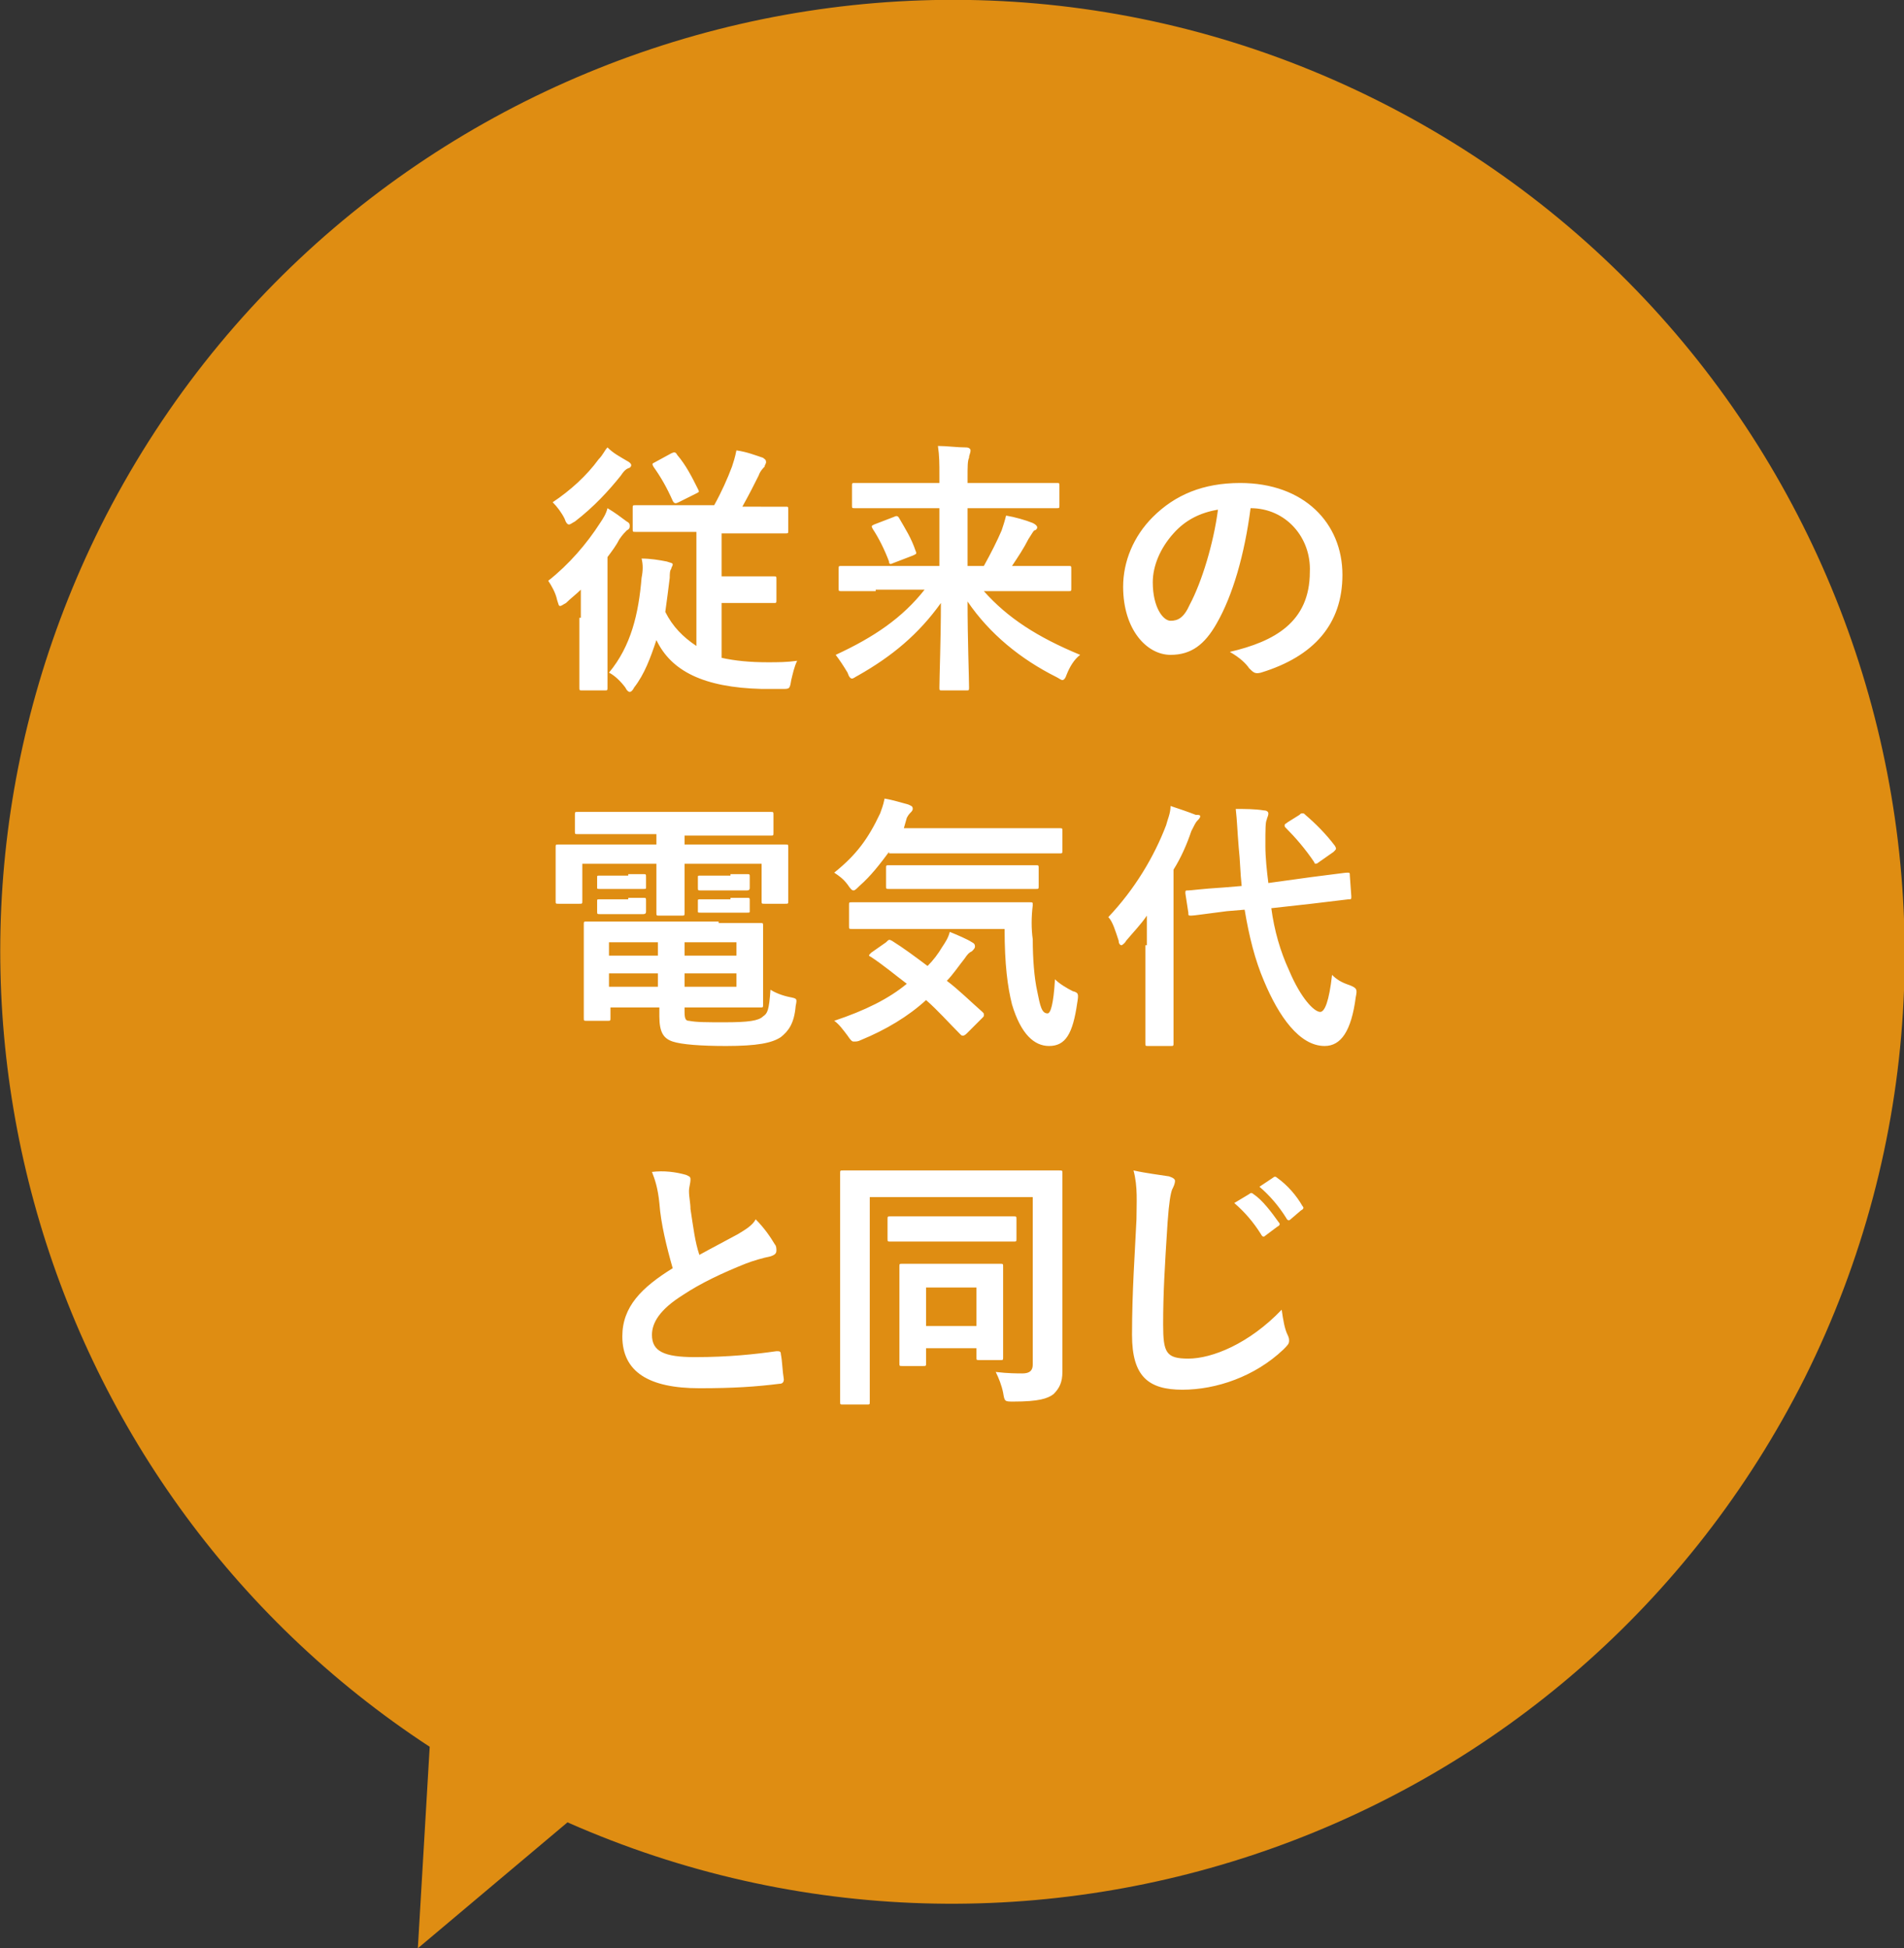 <svg version="1.1" id="レイヤー_1" xmlns="http://www.w3.org/2000/svg" xmlns:xlink="http://www.w3.org/1999/xlink" x="0" y="0" viewBox="0 0 128.5 131.5" xml:space="preserve"><rect x="0" y="0" width="128.5" height="131.5" fill="#333333" stroke="none"/><style>.st1{clip-path:url(#SVGID_2_);fill:#fff}</style><defs><path id="SVGID_1_" d="M0 0h128.5v131.5H0z"/></defs><clipPath id="SVGID_2_"><use xlink:href="#SVGID_1_" overflow="visible"/></clipPath><path d="M93 6.8C61.3-9.1 22.7 3.8 6.8 35.5-7.9 65 2.1 100.3 29 117.9l-.8 13.6 10.1-8.5c31.2 13.8 68 .8 83.5-30 15.8-31.7 2.9-70.3-28.8-86.2" clip-path="url(#SVGID_2_)" fill="#df8d12"/><path class="st1" d="M39.2 41.7v-1.9c-.3.3-.7.6-1 .9-.2.1-.3.2-.4.2-.1 0-.1-.1-.2-.4-.1-.5-.4-1-.6-1.3 1.4-1.1 2.6-2.5 3.5-3.9.2-.3.4-.6.5-1 .5.3.9.6 1.3.9.2.1.2.2.2.3 0 .1 0 .2-.2.3-.1.1-.3.3-.5.6-.2.4-.5.8-.8 1.2v8.8c0 .2 0 .2-.2.2h-1.5c-.2 0-.2 0-.2-.2v-4.7zm3.1-10.6c.2.1.3.2.3.3 0 .1-.1.2-.2.2-.2.1-.3.2-.5.5-.8 1-1.8 2.1-3.1 3.1-.2.1-.3.2-.4.2-.1 0-.2-.1-.3-.4-.2-.4-.5-.8-.8-1.1 1.2-.8 2.3-1.8 3.1-2.9.3-.3.4-.6.6-.8.4.4.8.6 1.3.9m3 4.8h-2.4c-.2 0-.2 0-.2-.2v-1.4c0-.2 0-.2.2-.2h5.3c.5-.9.9-1.8 1.2-2.6.1-.3.2-.6.3-1.1.7.1 1.2.3 1.8.5.1.1.2.1.2.3 0 .1-.1.2-.1.3-.1.1-.3.3-.4.6-.3.6-.6 1.2-1.1 2.1H53c.2 0 .2 0 .2.2v1.4c0 .2 0 .2-.2.2h-4.3v2.9h3.5c.2 0 .2 0 .2.2v1.4c0 .2 0 .2-.2.2h-3.5v3.7c.9.2 1.9.3 3.1.3.7 0 1.3 0 2-.1-.2.4-.3.9-.4 1.3-.1.6-.1.6-.6.6h-1.4c-3.9-.1-6.1-1.2-7.1-3.3-.4 1.2-.8 2.3-1.5 3.2-.1.2-.2.3-.3.3s-.2-.1-.3-.3c-.3-.4-.7-.8-1.1-1 1.5-1.8 2-4 2.2-6.4.1-.5.1-.9 0-1.3.6 0 1.2.1 1.7.2.3.1.4.1.4.2s-.1.2-.1.3c-.1.1-.1.4-.1.6-.1.8-.2 1.6-.3 2.3.5 1 1.2 1.7 2.1 2.3v-7.7h-1.7zm0-5.3c.2-.1.3-.1.4.1.6.7 1 1.5 1.4 2.3.1.2.1.2-.1.3l-1.2.6c-.2.1-.3.1-.4-.1-.4-.9-.8-1.6-1.3-2.3-.1-.2-.1-.2.1-.3l1.1-.6zM59.1 39.9h-2.3c-.2 0-.2 0-.2-.2v-1.3c0-.2 0-.2.2-.2h6.6v-3.9H57.7c-.2 0-.2 0-.2-.2v-1.3c0-.2 0-.2.2-.2H63.4v-.4c0-1 0-1.4-.1-2.1.6 0 1.3.1 1.9.1.2 0 .3.1.3.2 0 .2-.1.3-.1.5-.1.2-.1.6-.1 1.3v.4h6c.2 0 .2 0 .2.2v1.3c0 .2 0 .2-.2.2h-6v3.9h1.1c.5-.9.9-1.7 1.2-2.4.1-.3.2-.6.3-1 .6.1 1.3.3 1.8.5.2.1.3.2.3.3 0 .1-.1.2-.2.2-.1.1-.2.3-.4.6-.3.6-.7 1.2-1.1 1.8h3.8c.2 0 .2 0 .2.2v1.3c0 .2 0 .2-.2.2H66.4c1.6 1.8 3.6 3.1 6.5 4.3-.4.3-.7.8-.9 1.3-.1.3-.2.4-.3.4-.1 0-.2-.1-.4-.2-2.4-1.2-4.5-2.9-6-5.1 0 2.6.1 5.1.1 5.8 0 .2 0 .2-.2.2h-1.6c-.2 0-.2 0-.2-.2 0-.7.1-3.2.1-5.7-1.5 2.1-3.3 3.6-5.6 4.9-.2.1-.3.2-.4.2-.1 0-.2-.1-.3-.4-.3-.5-.5-.8-.8-1.2 2.6-1.2 4.5-2.5 6-4.4h-3.3zm1.2-5c.2-.1.3-.1.4.1.4.7.8 1.3 1.1 2.2.1.2 0 .2-.2.3l-1.3.5c-.2.1-.3.1-.3-.1-.3-.8-.7-1.6-1.1-2.2-.1-.2-.1-.2.1-.3l1.3-.5zM84.4 34.3c-.4 3.1-1.2 5.9-2.3 7.8-.8 1.4-1.7 2.1-3.1 2.1-1.6 0-3.2-1.7-3.2-4.6 0-1.7.7-3.4 2-4.7 1.5-1.5 3.4-2.3 5.9-2.3 4.3 0 6.9 2.7 6.9 6.2 0 3.3-1.9 5.5-5.5 6.6-.4.1-.5 0-.8-.3-.2-.3-.6-.7-1.3-1.1 3-.7 5.4-2 5.4-5.4.1-2.3-1.6-4.3-4-4.3zM79.2 36c-.9 1-1.4 2.2-1.4 3.3 0 1.7.7 2.6 1.2 2.6s.9-.2 1.3-1.1c.8-1.5 1.6-4.1 1.9-6.4-1.2.2-2.2.7-3 1.6M41.4 56.3H39c-.2 0-.2 0-.2-.2V55c0-.2 0-.2.2-.2h13c.2 0 .2 0 .2.2v1.2c0 .2 0 .2-.2.2h-5.8v.6H53c.2 0 .2 0 .2.2v3.6c0 .2 0 .2-.2.2h-1.4c-.2 0-.2 0-.2-.2v-2.5h-5.2v3.3c0 .2 0 .2-.2.2h-1.5c-.2 0-.2 0-.2-.2v-3.3h-5v2.5c0 .2 0 .2-.2.2h-1.4c-.2 0-.2 0-.2-.2v-3.6c0-.2 0-.2.2-.2h6.6v-.7h-2.9zm7.1 6h2.8c.2 0 .2 0 .2.2V67.8c0 .2 0 .2-.2.2h-5.1v.3c0 .5.1.6.3.6.5.1 1.2.1 2.4.1 1.6 0 2.3-.1 2.6-.4.3-.2.4-.4.5-1.8.3.2.8.4 1.3.5.5.1.5.1.4.6-.1 1.2-.5 1.7-1 2.1-.6.4-1.6.6-3.7.6-1.7 0-3-.1-3.6-.3-.6-.2-.9-.6-.9-1.7V68h-3.3v.7c0 .2 0 .2-.2.2h-1.4c-.2 0-.2 0-.2-.2v-6.3c0-.2 0-.2.2-.2h8.9zM42.4 59h1c.2 0 .2 0 .2.2v.7c0 .1 0 .1-.2.1h-2.9c-.2 0-.2 0-.2-.1v-.7c0-.1 0-.1.2-.1h1.9zm0 1.6h1c.2 0 .2 0 .2.2v.7c0 .1 0 .2-.2.2h-2.9c-.2 0-.2 0-.2-.2v-.7c0-.1 0-.1.2-.1h1.9zm2 3h-3.3v.9h3.3v-.9zm0 2.1h-3.3v.9h3.3v-.9zm1.8-1.2h3.5v-.9h-3.5v.9zm3.5 1.2h-3.5v.9h3.5v-.9zm-.4-6.7h1.1c.2 0 .2 0 .2.2v.7c0 .1 0 .2-.2.2h-3.1c-.2 0-.2 0-.2-.2v-.7c0-.1 0-.1.2-.1h2zm0 1.6h1.1c.2 0 .2 0 .2.2v.7c0 .1 0 .1-.2.1h-3.1c-.2 0-.2 0-.2-.1v-.7c0-.1 0-.1.2-.1h2zM60 57.5c-.6.8-1.2 1.6-2 2.3-.2.2-.3.3-.4.3-.1 0-.2-.1-.4-.4-.3-.4-.6-.6-.9-.8 1.5-1.2 2.3-2.3 3.1-4 .1-.3.2-.5.3-1 .6.1 1.2.3 1.6.4.2.1.3.1.3.3 0 .1-.1.2-.1.2-.1.1-.2.2-.3.4l-.2.7h10.5c.2 0 .2 0 .2.2v1.3c0 .2 0 .2-.2.2H60zm-.2 6.1c.2-.2.2-.2.4-.1.8.5 1.6 1.1 2.4 1.7.4-.4.7-.8 1-1.3.2-.3.4-.6.5-1 .5.2 1.2.5 1.5.7.2.1.2.2.2.3 0 .1-.1.2-.2.3-.2.1-.3.2-.5.5-.4.5-.8 1.1-1.2 1.5.8.6 1.6 1.4 2.4 2.1.1.1.1.1.1.2s0 .1-.1.2l-1 1c-.1.1-.2.2-.3.2-.1 0-.1 0-.2-.1-.8-.8-1.5-1.6-2.3-2.3-1.2 1.1-2.7 2-4.4 2.7-.2.1-.3.1-.5.1-.1 0-.2-.1-.4-.4-.3-.4-.6-.8-.9-1 2.1-.7 3.7-1.5 4.9-2.5-.8-.6-1.5-1.2-2.4-1.8-.2-.1-.2-.1 0-.3l1-.7zm.2-.9h-2.5c-.2 0-.2 0-.2-.2v-1.4c0-.2 0-.2.2-.2h12c.2 0 .2 0 .2.2-.1.8-.1 1.6 0 2.3 0 1.3.1 2.6.3 3.5.2 1 .3 1.5.7 1.5.2 0 .4-.6.5-2.3.3.3.8.6 1.2.8.4.1.4.2.3.8-.3 2.1-.8 2.9-1.9 2.9-1 0-1.9-.8-2.5-2.8-.3-1.2-.5-2.7-.5-5.1H60zm2.4-2.7H60c-.2 0-.2 0-.2-.2v-1.2c0-.2 0-.2.2-.2h9.9c.2 0 .2 0 .2.2v1.2c0 .2 0 .2-.2.2h-7.5zM77.4 63.8v-2c-.4.6-.9 1.1-1.4 1.7-.1.2-.3.3-.3.3-.1 0-.2-.1-.2-.3-.2-.6-.4-1.3-.7-1.6 1.8-1.9 3.1-4.1 3.9-6.2.1-.4.3-.8.3-1.3.6.2 1.2.4 1.7.6.2 0 .3 0 .3.1s-.1.2-.2.3c-.1.1-.2.3-.4.7-.3.9-.7 1.8-1.2 2.6v11.7c0 .2 0 .2-.2.2h-1.5c-.2 0-.2 0-.2-.2v-6.6zm11.1-4.6c1.6-.2 2.3-.3 2.4-.3.2 0 .2 0 .2.2l.1 1.4c0 .2 0 .2-.2.2l-2.5.3-2.7.3c.2 1.5.6 2.9 1.2 4.2.8 1.9 1.7 2.8 2.1 2.8.3 0 .6-.7.8-2.5.3.3.6.5 1.2.7.5.2.5.3.4.8-.3 2.3-1 3.3-2.1 3.3-1.7 0-3.1-2-4.1-4.4-.6-1.4-1-3-1.3-4.8l-1.2.1c-1.6.2-2.2.3-2.4.3-.2 0-.2 0-.2-.2l-.2-1.3c0-.2 0-.2.2-.2s.8-.1 2.4-.2l1.2-.1c-.1-.9-.1-1.7-.2-2.6-.1-1.2-.1-1.7-.2-2.6.6 0 1.3 0 1.9.1.2 0 .3.1.3.2 0 .2-.1.3-.1.4-.1.2-.1.6-.1 1.8 0 .8.1 1.7.2 2.5l2.9-.4zm-.8-4.2c.1-.1.1-.1.2-.1s.1 0 .2.1c.7.6 1.4 1.3 2 2.1.1.2.1.2-.1.4l-1 .7c-.1.1-.2.1-.2.1-.1 0-.1-.1-.1-.1-.6-.9-1.3-1.7-1.9-2.3-.1-.1-.1-.1-.1-.2s.1-.1.2-.2l.8-.5zM46.3 79.3c.2.1.3.1.3.3 0 .3-.1.5-.1.8 0 .4.1.8.1 1.2.2 1.3.3 2.2.6 3.1.9-.5 1.5-.8 2.6-1.4.5-.3 1-.6 1.2-1 .6.6 1 1.2 1.3 1.7.1.1.1.3.1.4 0 .2-.1.3-.4.4-.5.1-1.2.3-1.7.5-1.5.6-3 1.3-4.2 2.1-1.6 1-2.1 1.9-2.1 2.7 0 1.1.8 1.5 2.9 1.5 2.3 0 4.1-.2 5.5-.4.2 0 .3 0 .3.2.1.5.1 1.1.2 1.7 0 .2-.1.3-.3.3-1.6.2-3.1.3-5.4.3-3.4 0-5.2-1.1-5.2-3.5 0-2 1.3-3.3 3.4-4.6-.4-1.4-.8-3-.9-4.4-.1-1-.3-1.6-.5-2.1.8-.1 1.6 0 2.3.2M71.7 89.5v3.1c0 .7-.2 1.1-.6 1.5-.4.3-1 .5-2.7.5-.6 0-.6 0-.7-.6-.1-.5-.3-1-.5-1.4.8.1 1.5.1 1.8.1.5 0 .7-.2.7-.6V80.8h-11v13.8c0 .2 0 .2-.2.2h-1.6c-.2 0-.2 0-.2-.2V79.2c0-.2 0-.2.2-.2H71.5c.2 0 .2 0 .2.2v10.3zm-9.4-5.7h-2.2c-.2 0-.2 0-.2-.2v-1.3c0-.2 0-.2.2-.2h8.3c.2 0 .2 0 .2.2v1.3c0 .2 0 .2-.2.2h-6.1zm-1.4 8.4c-.2 0-.2 0-.2-.2v-6.5c0-.2 0-.2.2-.2h6.6c.2 0 .2 0 .2.2v6.1c0 .2 0 .2-.2.2h-1.4c-.2 0-.2 0-.2-.2V91h-3.4v1c0 .2 0 .2-.2.2h-1.4zm1.6-2.7h3.4v-2.6h-3.4v2.6zM78.9 79.4c.3.1.4.2.4.3 0 .2-.1.4-.2.6-.1.3-.2.8-.3 2.2-.2 3.1-.3 4.8-.3 6.9 0 1.9.2 2.3 1.7 2.3 1.6 0 4.1-1 6.3-3.3.1.7.2 1.3.4 1.7.1.2.1.3.1.4 0 .2-.1.3-.4.6-1.9 1.8-4.5 2.7-6.8 2.7s-3.4-.9-3.4-3.7c0-3 .2-5.6.3-7.8 0-1.1.1-2.2-.2-3.3.9.2 1.8.3 2.4.4m5.4 1.2c.1-.1.2-.1.3 0 .6.4 1.2 1.2 1.7 1.9.1.1.1.2-.1.3l-.8.6c-.1.1-.2.1-.3-.1-.5-.8-1.1-1.5-1.8-2.1l1-.6zm1.6-1.1c.1-.1.2-.1.3 0 .7.5 1.3 1.2 1.7 1.9.1.1.1.2-.1.3l-.7.6c-.1.1-.2.1-.3-.1-.5-.8-1.1-1.5-1.8-2.1l.9-.6z"/></svg>